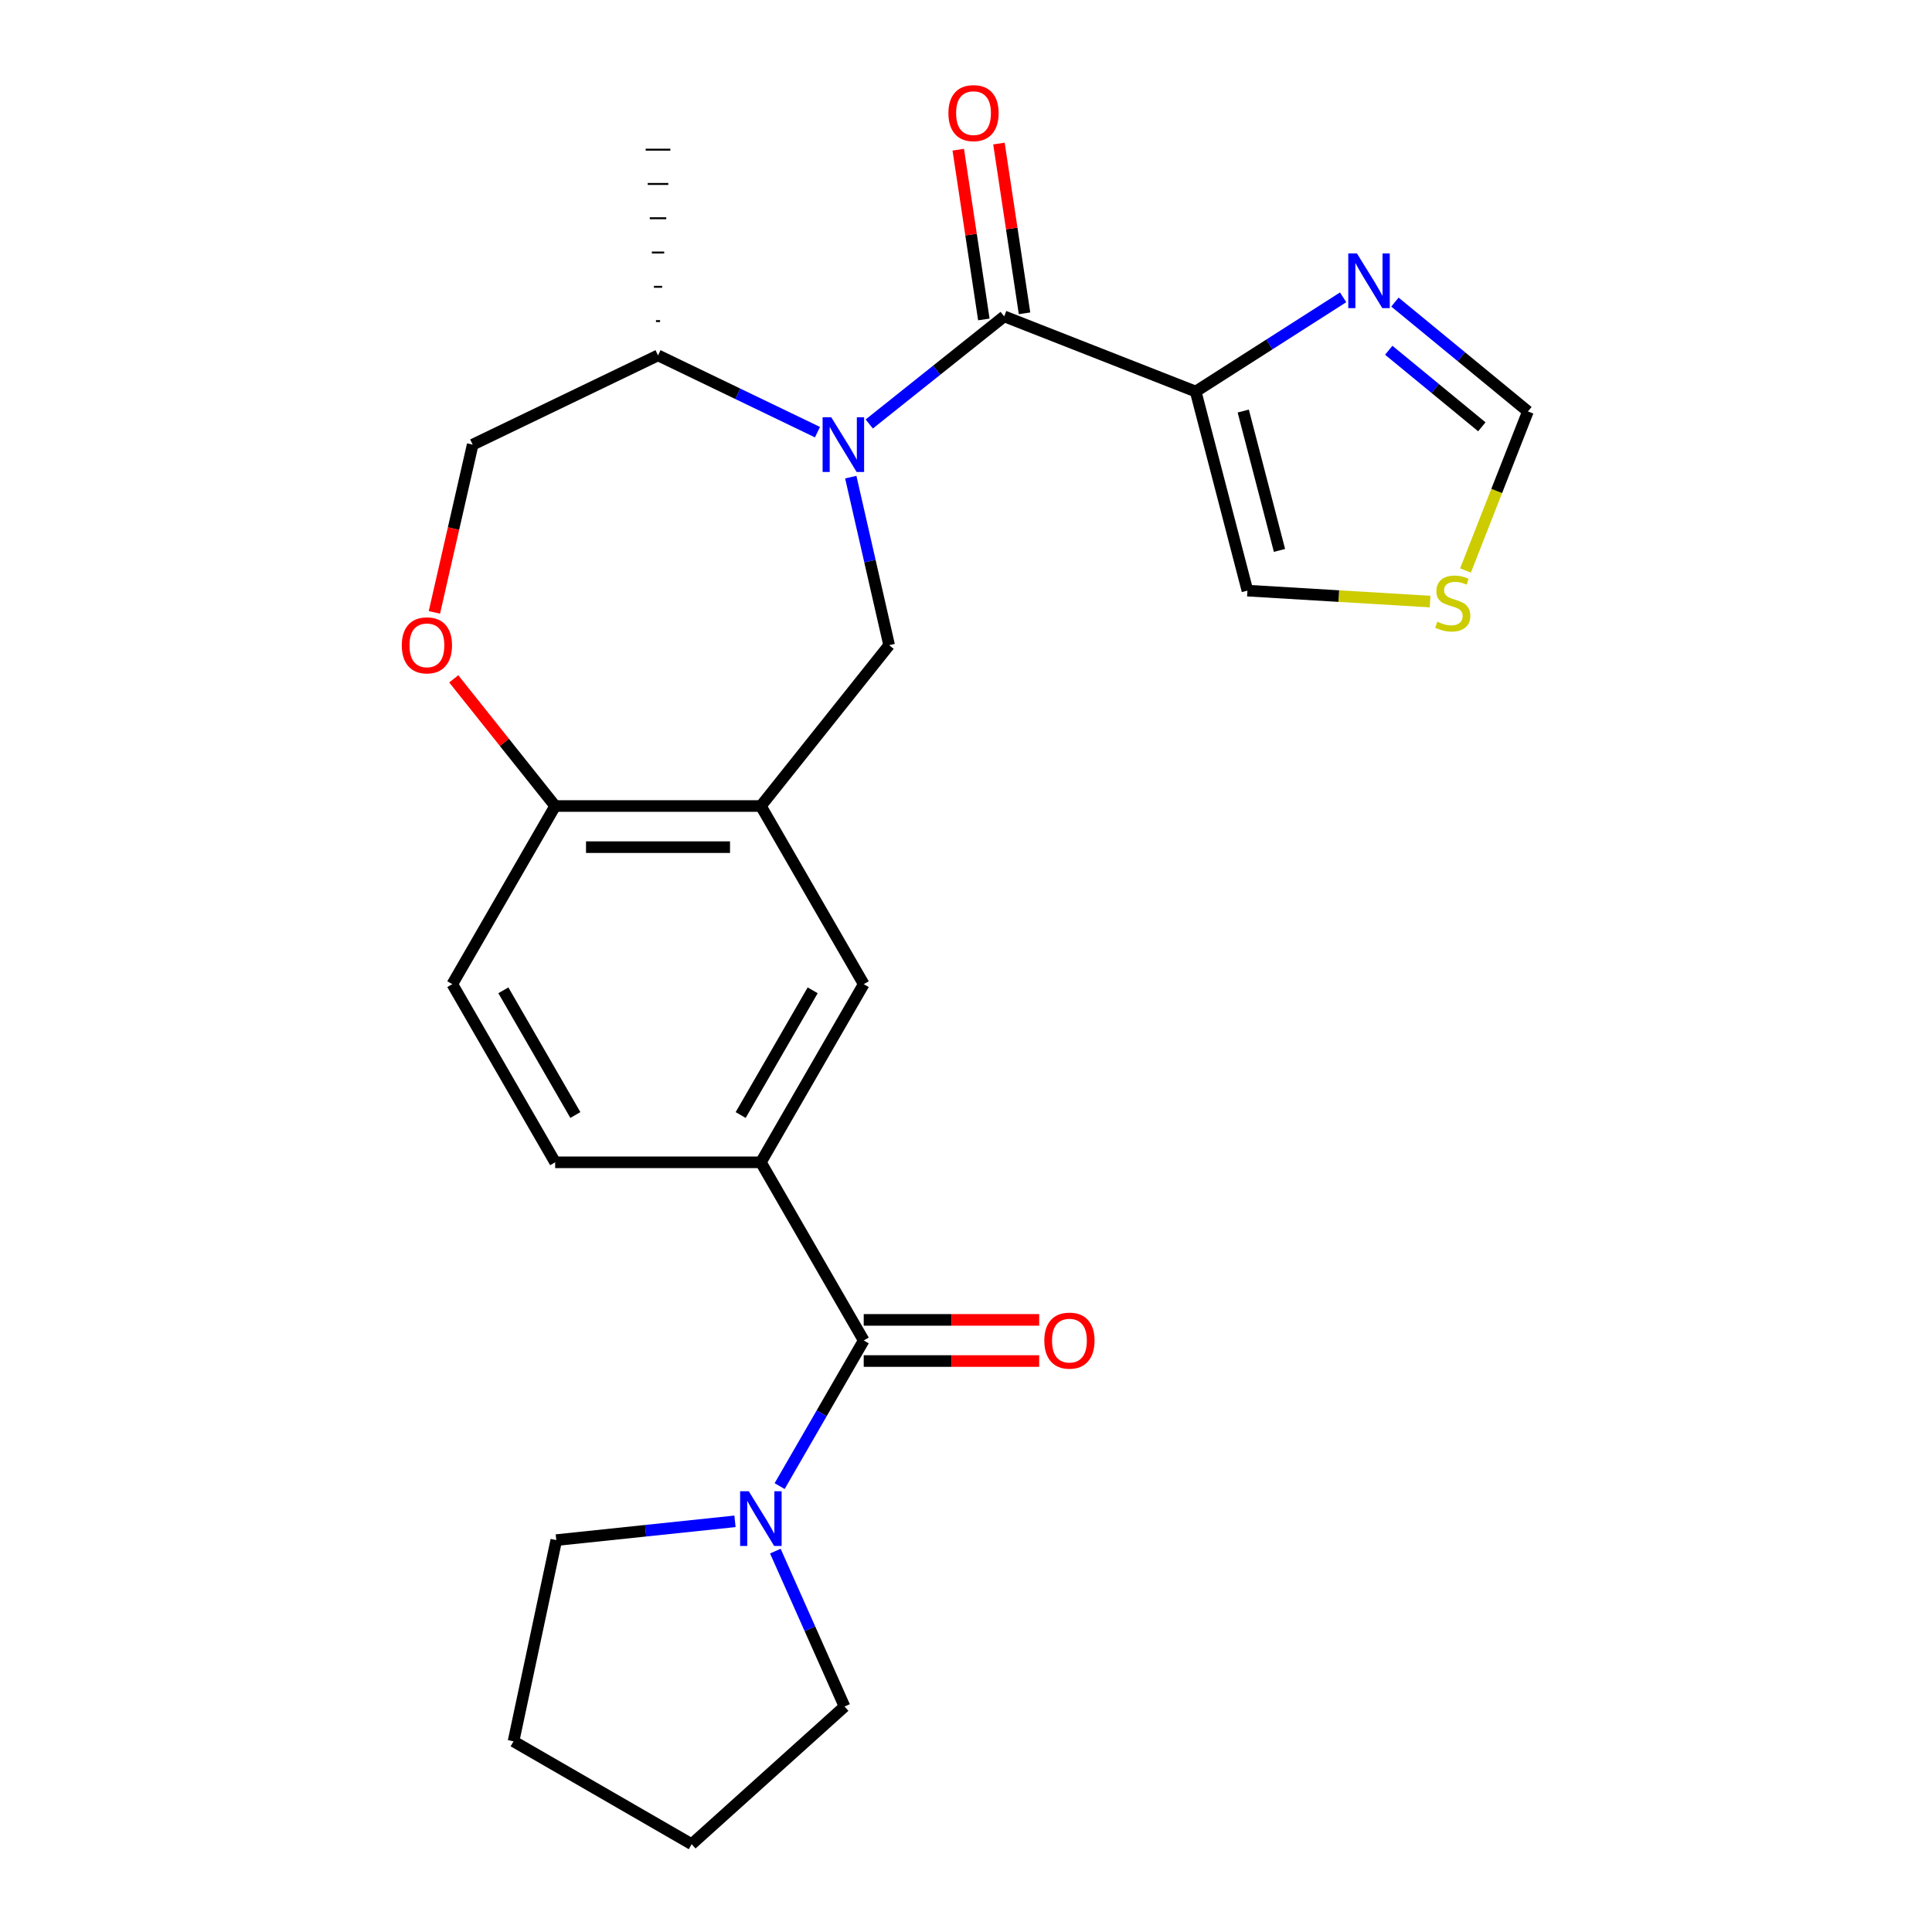 <?xml version='1.0' encoding='iso-8859-1'?>
<svg version='1.1' baseProfile='full'
              xmlns='http://www.w3.org/2000/svg'
                      xmlns:rdkit='http://www.rdkit.org/xml'
                      xmlns:xlink='http://www.w3.org/1999/xlink'
                  xml:space='preserve'
width='1000px' height='1000px' viewBox='0 0 1000 1000'>
<!-- END OF HEADER -->
<rect style='opacity:1.0;fill:#FFFFFF;stroke:none' width='1000' height='1000' x='0' y='0'> </rect>
<path class='bond-0' d='M 449.921,219.454 L 484.843,191.605' style='fill:none;fill-rule:evenodd;stroke:#0000FF;stroke-width:6px;stroke-linecap:butt;stroke-linejoin:miter;stroke-opacity:1' />
<path class='bond-0' d='M 484.843,191.605 L 519.764,163.755' style='fill:none;fill-rule:evenodd;stroke:#000000;stroke-width:6px;stroke-linecap:butt;stroke-linejoin:miter;stroke-opacity:1' />
<path class='bond-3' d='M 440.359,246.963 L 450.285,290.455' style='fill:none;fill-rule:evenodd;stroke:#0000FF;stroke-width:6px;stroke-linecap:butt;stroke-linejoin:miter;stroke-opacity:1' />
<path class='bond-3' d='M 450.285,290.455 L 460.212,333.946' style='fill:none;fill-rule:evenodd;stroke:#000000;stroke-width:6px;stroke-linecap:butt;stroke-linejoin:miter;stroke-opacity:1' />
<path class='bond-14' d='M 423.117,223.687 L 381.853,203.816' style='fill:none;fill-rule:evenodd;stroke:#0000FF;stroke-width:6px;stroke-linecap:butt;stroke-linejoin:miter;stroke-opacity:1' />
<path class='bond-14' d='M 381.853,203.816 L 340.589,183.944' style='fill:none;fill-rule:evenodd;stroke:#000000;stroke-width:6px;stroke-linecap:butt;stroke-linejoin:miter;stroke-opacity:1' />
<path class='bond-1' d='M 519.764,163.755 L 618.879,202.655' style='fill:none;fill-rule:evenodd;stroke:#000000;stroke-width:6px;stroke-linecap:butt;stroke-linejoin:miter;stroke-opacity:1' />
<path class='bond-15' d='M 530.293,162.169 L 523.671,118.237' style='fill:none;fill-rule:evenodd;stroke:#000000;stroke-width:6px;stroke-linecap:butt;stroke-linejoin:miter;stroke-opacity:1' />
<path class='bond-15' d='M 523.671,118.237 L 517.05,74.305' style='fill:none;fill-rule:evenodd;stroke:#FF0000;stroke-width:6px;stroke-linecap:butt;stroke-linejoin:miter;stroke-opacity:1' />
<path class='bond-15' d='M 509.236,165.342 L 502.614,121.411' style='fill:none;fill-rule:evenodd;stroke:#000000;stroke-width:6px;stroke-linecap:butt;stroke-linejoin:miter;stroke-opacity:1' />
<path class='bond-15' d='M 502.614,121.411 L 495.993,77.479' style='fill:none;fill-rule:evenodd;stroke:#FF0000;stroke-width:6px;stroke-linecap:butt;stroke-linejoin:miter;stroke-opacity:1' />
<path class='bond-5' d='M 618.879,202.655 L 657.042,178.275' style='fill:none;fill-rule:evenodd;stroke:#000000;stroke-width:6px;stroke-linecap:butt;stroke-linejoin:miter;stroke-opacity:1' />
<path class='bond-5' d='M 657.042,178.275 L 695.205,153.896' style='fill:none;fill-rule:evenodd;stroke:#0000FF;stroke-width:6px;stroke-linecap:butt;stroke-linejoin:miter;stroke-opacity:1' />
<path class='bond-13' d='M 618.879,202.655 L 645.666,305.705' style='fill:none;fill-rule:evenodd;stroke:#000000;stroke-width:6px;stroke-linecap:butt;stroke-linejoin:miter;stroke-opacity:1' />
<path class='bond-13' d='M 643.507,212.755 L 662.258,284.89' style='fill:none;fill-rule:evenodd;stroke:#000000;stroke-width:6px;stroke-linecap:butt;stroke-linejoin:miter;stroke-opacity:1' />
<path class='bond-2' d='M 447.064,693.821 L 393.826,601.611' style='fill:none;fill-rule:evenodd;stroke:#000000;stroke-width:6px;stroke-linecap:butt;stroke-linejoin:miter;stroke-opacity:1' />
<path class='bond-6' d='M 447.064,693.821 L 425.301,731.515' style='fill:none;fill-rule:evenodd;stroke:#000000;stroke-width:6px;stroke-linecap:butt;stroke-linejoin:miter;stroke-opacity:1' />
<path class='bond-6' d='M 425.301,731.515 L 403.538,769.209' style='fill:none;fill-rule:evenodd;stroke:#0000FF;stroke-width:6px;stroke-linecap:butt;stroke-linejoin:miter;stroke-opacity:1' />
<path class='bond-16' d='M 447.064,704.468 L 492.47,704.468' style='fill:none;fill-rule:evenodd;stroke:#000000;stroke-width:6px;stroke-linecap:butt;stroke-linejoin:miter;stroke-opacity:1' />
<path class='bond-16' d='M 492.47,704.468 L 537.876,704.468' style='fill:none;fill-rule:evenodd;stroke:#FF0000;stroke-width:6px;stroke-linecap:butt;stroke-linejoin:miter;stroke-opacity:1' />
<path class='bond-16' d='M 447.064,683.173 L 492.47,683.173' style='fill:none;fill-rule:evenodd;stroke:#000000;stroke-width:6px;stroke-linecap:butt;stroke-linejoin:miter;stroke-opacity:1' />
<path class='bond-16' d='M 492.47,683.173 L 537.876,683.173' style='fill:none;fill-rule:evenodd;stroke:#FF0000;stroke-width:6px;stroke-linecap:butt;stroke-linejoin:miter;stroke-opacity:1' />
<path class='bond-4' d='M 460.212,333.946 L 393.826,417.192' style='fill:none;fill-rule:evenodd;stroke:#000000;stroke-width:6px;stroke-linecap:butt;stroke-linejoin:miter;stroke-opacity:1' />
<path class='bond-9' d='M 393.826,417.192 L 447.064,509.401' style='fill:none;fill-rule:evenodd;stroke:#000000;stroke-width:6px;stroke-linecap:butt;stroke-linejoin:miter;stroke-opacity:1' />
<path class='bond-10' d='M 393.826,417.192 L 287.352,417.192' style='fill:none;fill-rule:evenodd;stroke:#000000;stroke-width:6px;stroke-linecap:butt;stroke-linejoin:miter;stroke-opacity:1' />
<path class='bond-10' d='M 377.855,438.487 L 303.323,438.487' style='fill:none;fill-rule:evenodd;stroke:#000000;stroke-width:6px;stroke-linecap:butt;stroke-linejoin:miter;stroke-opacity:1' />
<path class='bond-12' d='M 722.009,156.354 L 756.43,184.656' style='fill:none;fill-rule:evenodd;stroke:#0000FF;stroke-width:6px;stroke-linecap:butt;stroke-linejoin:miter;stroke-opacity:1' />
<path class='bond-12' d='M 756.43,184.656 L 790.85,212.958' style='fill:none;fill-rule:evenodd;stroke:#000000;stroke-width:6px;stroke-linecap:butt;stroke-linejoin:miter;stroke-opacity:1' />
<path class='bond-12' d='M 718.811,181.293 L 742.905,201.105' style='fill:none;fill-rule:evenodd;stroke:#0000FF;stroke-width:6px;stroke-linecap:butt;stroke-linejoin:miter;stroke-opacity:1' />
<path class='bond-12' d='M 742.905,201.105 L 766.999,220.916' style='fill:none;fill-rule:evenodd;stroke:#000000;stroke-width:6px;stroke-linecap:butt;stroke-linejoin:miter;stroke-opacity:1' />
<path class='bond-20' d='M 401.316,802.852 L 419.225,843.076' style='fill:none;fill-rule:evenodd;stroke:#0000FF;stroke-width:6px;stroke-linecap:butt;stroke-linejoin:miter;stroke-opacity:1' />
<path class='bond-20' d='M 419.225,843.076 L 437.133,883.3' style='fill:none;fill-rule:evenodd;stroke:#000000;stroke-width:6px;stroke-linecap:butt;stroke-linejoin:miter;stroke-opacity:1' />
<path class='bond-21' d='M 380.424,787.439 L 334.18,792.3' style='fill:none;fill-rule:evenodd;stroke:#0000FF;stroke-width:6px;stroke-linecap:butt;stroke-linejoin:miter;stroke-opacity:1' />
<path class='bond-21' d='M 334.18,792.3 L 287.935,797.16' style='fill:none;fill-rule:evenodd;stroke:#000000;stroke-width:6px;stroke-linecap:butt;stroke-linejoin:miter;stroke-opacity:1' />
<path class='bond-7' d='M 393.826,601.611 L 447.064,509.401' style='fill:none;fill-rule:evenodd;stroke:#000000;stroke-width:6px;stroke-linecap:butt;stroke-linejoin:miter;stroke-opacity:1' />
<path class='bond-7' d='M 383.37,577.132 L 420.636,512.585' style='fill:none;fill-rule:evenodd;stroke:#000000;stroke-width:6px;stroke-linecap:butt;stroke-linejoin:miter;stroke-opacity:1' />
<path class='bond-27' d='M 393.826,601.611 L 287.352,601.611' style='fill:none;fill-rule:evenodd;stroke:#000000;stroke-width:6px;stroke-linecap:butt;stroke-linejoin:miter;stroke-opacity:1' />
<path class='bond-8' d='M 224.842,316.965 L 234.75,273.553' style='fill:none;fill-rule:evenodd;stroke:#FF0000;stroke-width:6px;stroke-linecap:butt;stroke-linejoin:miter;stroke-opacity:1' />
<path class='bond-8' d='M 234.75,273.553 L 244.659,230.141' style='fill:none;fill-rule:evenodd;stroke:#000000;stroke-width:6px;stroke-linecap:butt;stroke-linejoin:miter;stroke-opacity:1' />
<path class='bond-25' d='M 234.859,351.368 L 261.105,384.28' style='fill:none;fill-rule:evenodd;stroke:#FF0000;stroke-width:6px;stroke-linecap:butt;stroke-linejoin:miter;stroke-opacity:1' />
<path class='bond-25' d='M 261.105,384.28 L 287.352,417.192' style='fill:none;fill-rule:evenodd;stroke:#000000;stroke-width:6px;stroke-linecap:butt;stroke-linejoin:miter;stroke-opacity:1' />
<path class='bond-19' d='M 287.352,417.192 L 234.114,509.401' style='fill:none;fill-rule:evenodd;stroke:#000000;stroke-width:6px;stroke-linecap:butt;stroke-linejoin:miter;stroke-opacity:1' />
<path class='bond-11' d='M 740.209,311.369 L 692.938,308.537' style='fill:none;fill-rule:evenodd;stroke:#CCCC00;stroke-width:6px;stroke-linecap:butt;stroke-linejoin:miter;stroke-opacity:1' />
<path class='bond-11' d='M 692.938,308.537 L 645.666,305.705' style='fill:none;fill-rule:evenodd;stroke:#000000;stroke-width:6px;stroke-linecap:butt;stroke-linejoin:miter;stroke-opacity:1' />
<path class='bond-26' d='M 758.537,295.291 L 774.694,254.124' style='fill:none;fill-rule:evenodd;stroke:#CCCC00;stroke-width:6px;stroke-linecap:butt;stroke-linejoin:miter;stroke-opacity:1' />
<path class='bond-26' d='M 774.694,254.124 L 790.85,212.958' style='fill:none;fill-rule:evenodd;stroke:#000000;stroke-width:6px;stroke-linecap:butt;stroke-linejoin:miter;stroke-opacity:1' />
<path class='bond-17' d='M 340.589,183.944 L 244.659,230.141' style='fill:none;fill-rule:evenodd;stroke:#000000;stroke-width:6px;stroke-linecap:butt;stroke-linejoin:miter;stroke-opacity:1' />
<path class='bond-22' d='M 341.654,166.198 L 339.524,166.198' style='fill:none;fill-rule:evenodd;stroke:#000000;stroke-width:1.0px;stroke-linecap:butt;stroke-linejoin:miter;stroke-opacity:1' />
<path class='bond-22' d='M 342.718,148.452 L 338.459,148.452' style='fill:none;fill-rule:evenodd;stroke:#000000;stroke-width:1.0px;stroke-linecap:butt;stroke-linejoin:miter;stroke-opacity:1' />
<path class='bond-22' d='M 343.783,130.706 L 337.395,130.706' style='fill:none;fill-rule:evenodd;stroke:#000000;stroke-width:1.0px;stroke-linecap:butt;stroke-linejoin:miter;stroke-opacity:1' />
<path class='bond-22' d='M 344.848,112.961 L 336.33,112.961' style='fill:none;fill-rule:evenodd;stroke:#000000;stroke-width:1.0px;stroke-linecap:butt;stroke-linejoin:miter;stroke-opacity:1' />
<path class='bond-22' d='M 345.913,95.215 L 335.265,95.215' style='fill:none;fill-rule:evenodd;stroke:#000000;stroke-width:1.0px;stroke-linecap:butt;stroke-linejoin:miter;stroke-opacity:1' />
<path class='bond-22' d='M 346.977,77.469 L 334.2,77.469' style='fill:none;fill-rule:evenodd;stroke:#000000;stroke-width:1.0px;stroke-linecap:butt;stroke-linejoin:miter;stroke-opacity:1' />
<path class='bond-18' d='M 287.352,601.611 L 234.114,509.401' style='fill:none;fill-rule:evenodd;stroke:#000000;stroke-width:6px;stroke-linecap:butt;stroke-linejoin:miter;stroke-opacity:1' />
<path class='bond-18' d='M 297.808,577.132 L 260.542,512.585' style='fill:none;fill-rule:evenodd;stroke:#000000;stroke-width:6px;stroke-linecap:butt;stroke-linejoin:miter;stroke-opacity:1' />
<path class='bond-24' d='M 437.133,883.3 L 358.007,954.545' style='fill:none;fill-rule:evenodd;stroke:#000000;stroke-width:6px;stroke-linecap:butt;stroke-linejoin:miter;stroke-opacity:1' />
<path class='bond-23' d='M 287.935,797.16 L 265.798,901.308' style='fill:none;fill-rule:evenodd;stroke:#000000;stroke-width:6px;stroke-linecap:butt;stroke-linejoin:miter;stroke-opacity:1' />
<path class='bond-28' d='M 265.798,901.308 L 358.007,954.545' style='fill:none;fill-rule:evenodd;stroke:#000000;stroke-width:6px;stroke-linecap:butt;stroke-linejoin:miter;stroke-opacity:1' />
<path  class='atom-0' d='M 430.259 215.981
L 439.539 230.981
Q 440.459 232.461, 441.939 235.141
Q 443.419 237.821, 443.499 237.981
L 443.499 215.981
L 447.259 215.981
L 447.259 244.301
L 443.379 244.301
L 433.419 227.901
Q 432.259 225.981, 431.019 223.781
Q 429.819 221.581, 429.459 220.901
L 429.459 244.301
L 425.779 244.301
L 425.779 215.981
L 430.259 215.981
' fill='#0000FF'/>
<path  class='atom-6' d='M 702.347 131.174
L 711.627 146.174
Q 712.547 147.654, 714.027 150.334
Q 715.507 153.014, 715.587 153.174
L 715.587 131.174
L 719.347 131.174
L 719.347 159.494
L 715.467 159.494
L 705.507 143.094
Q 704.347 141.174, 703.107 138.974
Q 701.907 136.774, 701.547 136.094
L 701.547 159.494
L 697.867 159.494
L 697.867 131.174
L 702.347 131.174
' fill='#0000FF'/>
<path  class='atom-7' d='M 387.566 771.871
L 396.846 786.871
Q 397.766 788.351, 399.246 791.031
Q 400.726 793.711, 400.806 793.871
L 400.806 771.871
L 404.566 771.871
L 404.566 800.191
L 400.686 800.191
L 390.726 783.791
Q 389.566 781.871, 388.326 779.671
Q 387.126 777.471, 386.766 776.791
L 386.766 800.191
L 383.086 800.191
L 383.086 771.871
L 387.566 771.871
' fill='#0000FF'/>
<path  class='atom-9' d='M 207.966 334.026
Q 207.966 327.226, 211.326 323.426
Q 214.686 319.626, 220.966 319.626
Q 227.246 319.626, 230.606 323.426
Q 233.966 327.226, 233.966 334.026
Q 233.966 340.906, 230.566 344.826
Q 227.166 348.706, 220.966 348.706
Q 214.726 348.706, 211.326 344.826
Q 207.966 340.946, 207.966 334.026
M 220.966 345.506
Q 225.286 345.506, 227.606 342.626
Q 229.966 339.706, 229.966 334.026
Q 229.966 328.466, 227.606 325.666
Q 225.286 322.826, 220.966 322.826
Q 216.646 322.826, 214.286 325.626
Q 211.966 328.426, 211.966 334.026
Q 211.966 339.746, 214.286 342.626
Q 216.646 345.506, 220.966 345.506
' fill='#FF0000'/>
<path  class='atom-12' d='M 743.951 321.793
Q 744.271 321.913, 745.591 322.473
Q 746.911 323.033, 748.351 323.393
Q 749.831 323.713, 751.271 323.713
Q 753.951 323.713, 755.511 322.433
Q 757.071 321.113, 757.071 318.833
Q 757.071 317.273, 756.271 316.313
Q 755.511 315.353, 754.311 314.833
Q 753.111 314.313, 751.111 313.713
Q 748.591 312.953, 747.071 312.233
Q 745.591 311.513, 744.511 309.993
Q 743.471 308.473, 743.471 305.913
Q 743.471 302.353, 745.871 300.153
Q 748.311 297.953, 753.111 297.953
Q 756.391 297.953, 760.111 299.513
L 759.191 302.593
Q 755.791 301.193, 753.231 301.193
Q 750.471 301.193, 748.951 302.353
Q 747.431 303.473, 747.471 305.433
Q 747.471 306.953, 748.231 307.873
Q 749.031 308.793, 750.151 309.313
Q 751.311 309.833, 753.231 310.433
Q 755.791 311.233, 757.311 312.033
Q 758.831 312.833, 759.911 314.473
Q 761.031 316.073, 761.031 318.833
Q 761.031 322.753, 758.391 324.873
Q 755.791 326.953, 751.431 326.953
Q 748.911 326.953, 746.991 326.393
Q 745.111 325.873, 742.871 324.953
L 743.951 321.793
' fill='#CCCC00'/>
<path  class='atom-16' d='M 490.895 58.55
Q 490.895 51.75, 494.255 47.95
Q 497.615 44.15, 503.895 44.15
Q 510.175 44.15, 513.535 47.95
Q 516.895 51.75, 516.895 58.55
Q 516.895 65.43, 513.495 69.35
Q 510.095 73.23, 503.895 73.23
Q 497.655 73.23, 494.255 69.35
Q 490.895 65.47, 490.895 58.55
M 503.895 70.03
Q 508.215 70.03, 510.535 67.15
Q 512.895 64.23, 512.895 58.55
Q 512.895 52.99, 510.535 50.19
Q 508.215 47.35, 503.895 47.35
Q 499.575 47.35, 497.215 50.15
Q 494.895 52.95, 494.895 58.55
Q 494.895 64.27, 497.215 67.15
Q 499.575 70.03, 503.895 70.03
' fill='#FF0000'/>
<path  class='atom-17' d='M 540.538 693.901
Q 540.538 687.101, 543.898 683.301
Q 547.258 679.501, 553.538 679.501
Q 559.818 679.501, 563.178 683.301
Q 566.538 687.101, 566.538 693.901
Q 566.538 700.781, 563.138 704.701
Q 559.738 708.581, 553.538 708.581
Q 547.298 708.581, 543.898 704.701
Q 540.538 700.821, 540.538 693.901
M 553.538 705.381
Q 557.858 705.381, 560.178 702.501
Q 562.538 699.581, 562.538 693.901
Q 562.538 688.341, 560.178 685.541
Q 557.858 682.701, 553.538 682.701
Q 549.218 682.701, 546.858 685.501
Q 544.538 688.301, 544.538 693.901
Q 544.538 699.621, 546.858 702.501
Q 549.218 705.381, 553.538 705.381
' fill='#FF0000'/>
</svg>
